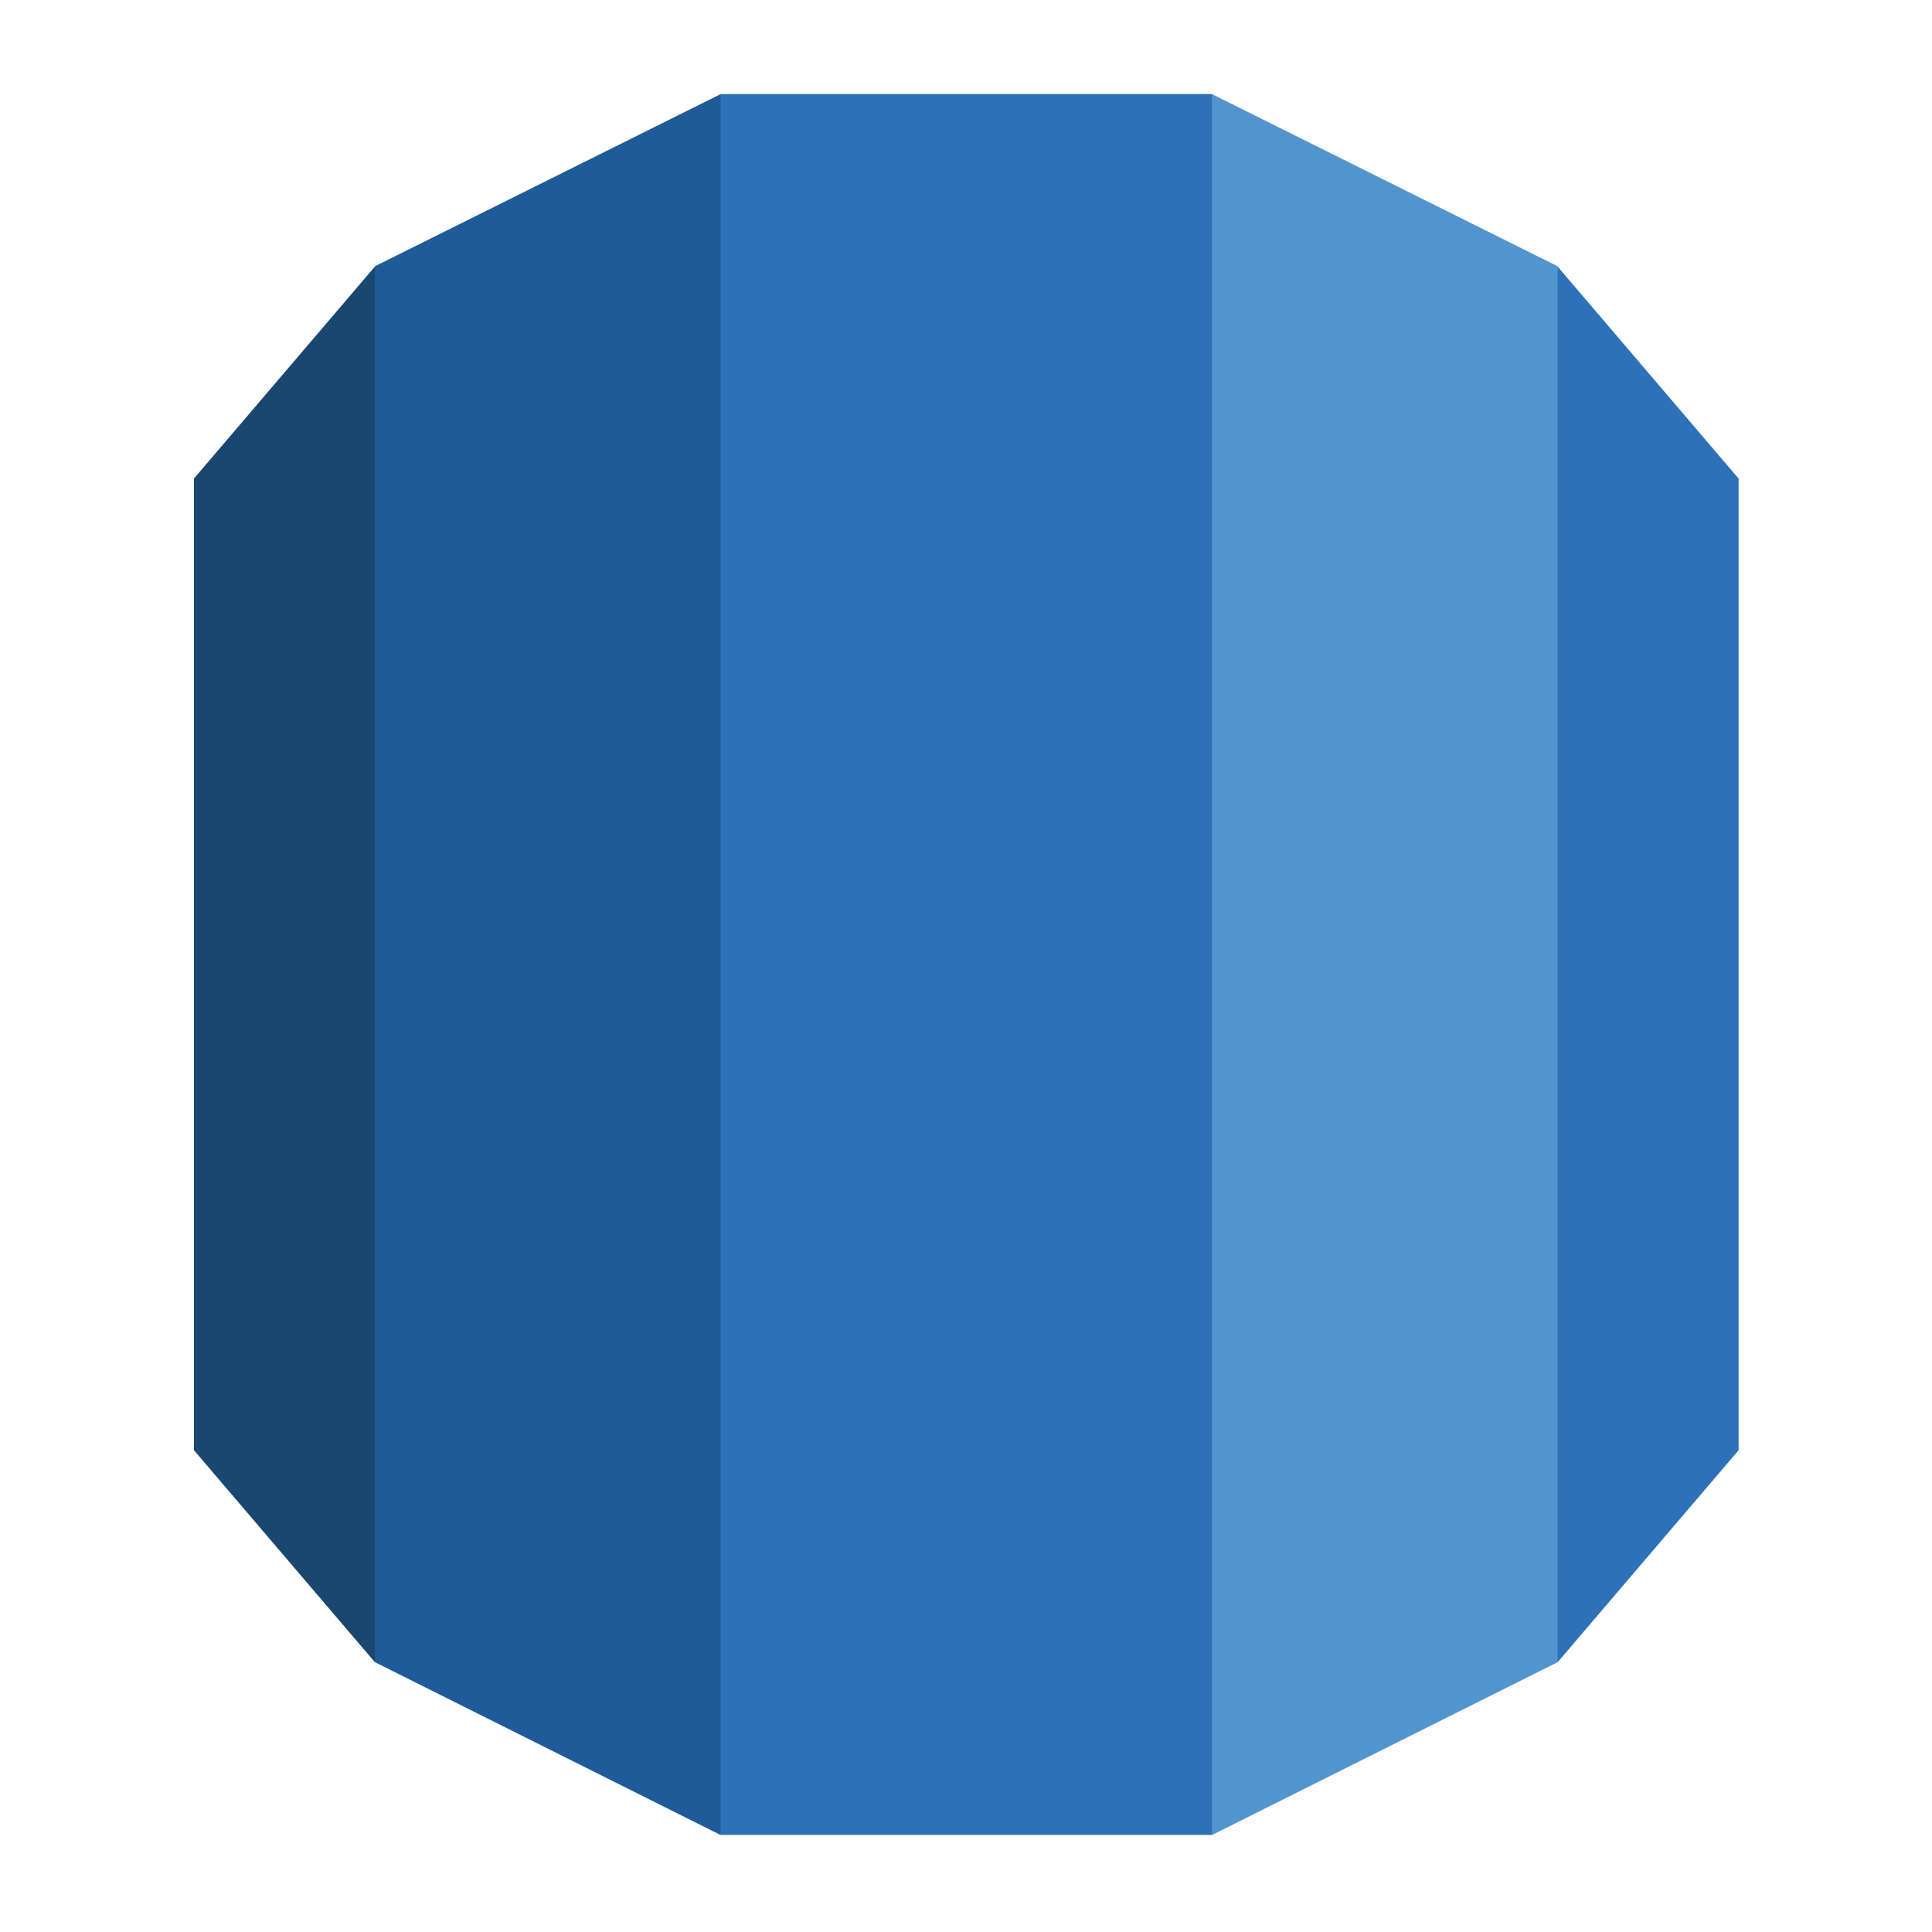 <svg width="60" height="60" viewBox="0 0 60 60" fill="none" xmlns="http://www.w3.org/2000/svg">
<g clip-path="url(#clip0_39804_115452)">
<path d="M6.023 45.037L11.64 51.619L12.145 51.019V8.918L11.64 8.282L6.023 14.862V45.037Z" fill="#1A476F"/>
<path d="M11.641 51.619L22.373 56.985L22.819 56.266L22.826 3.484L22.38 2.922L11.641 8.27V51.619Z" fill="#1F5B98"/>
<path d="M53.994 14.862L48.376 8.282L47.748 8.481L47.873 51.082L48.376 51.619L53.994 45.038V14.862Z" fill="#2D72B8"/>
<path d="M37.644 56.985L48.376 51.619V8.27L37.637 2.922L37.129 3.609L37.136 56.204L37.644 56.985Z" fill="#5294CF"/>
<path d="M22.379 2.922H37.637V56.985H22.379V2.922Z" fill="#2D72B8"/>
</g>
<defs>
<clipPath id="clip0_39804_115452">
<rect width="47.983" height="54.156" fill="white" transform="translate(6.018 2.922)"/>
</clipPath>
</defs>
</svg>
